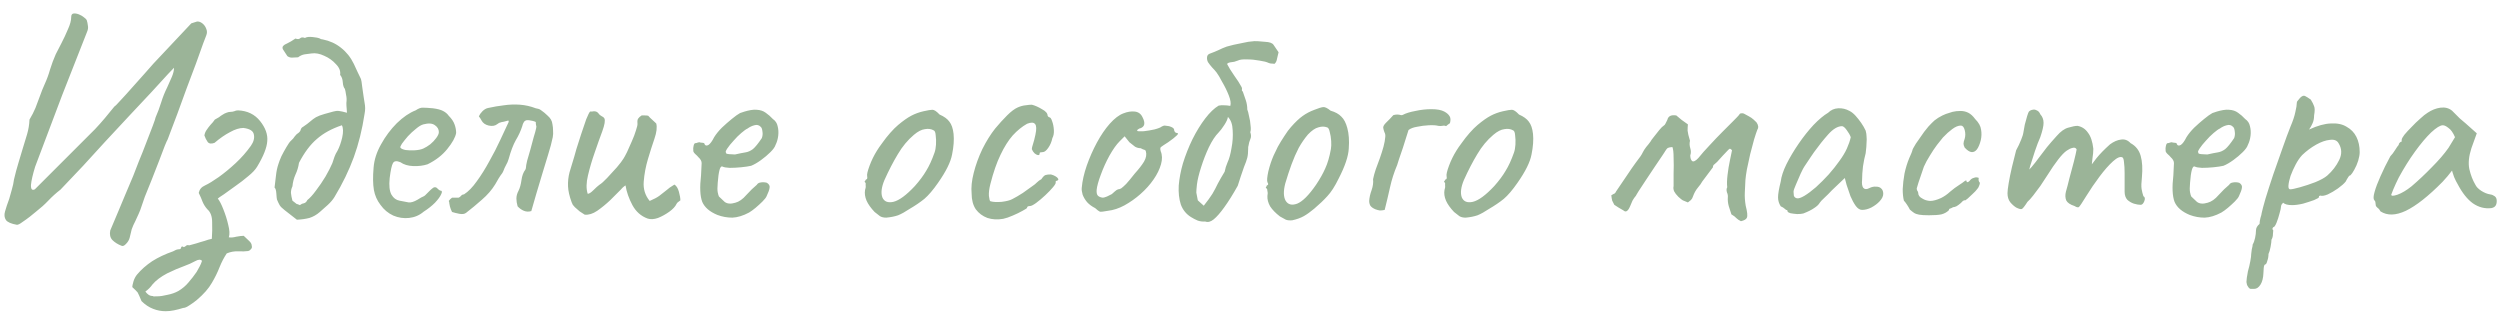<?xml version="1.0" encoding="UTF-8"?> <svg xmlns="http://www.w3.org/2000/svg" width="151" height="19" viewBox="0 0 151 19" fill="none"><path d="M7.325 14.838C7.109 14.754 6.929 14.639 6.785 14.495C6.653 14.351 6.611 14.159 6.659 13.919C6.659 13.919 6.707 13.806 6.803 13.578C6.899 13.361 7.013 13.091 7.145 12.768C7.289 12.431 7.427 12.101 7.559 11.777C7.691 11.454 7.805 11.184 7.901 10.967C7.997 10.739 8.045 10.626 8.045 10.626C8.129 10.409 8.243 10.116 8.387 9.744C8.543 9.372 8.693 8.994 8.837 8.61C8.993 8.214 9.125 7.872 9.233 7.584C9.341 7.296 9.395 7.134 9.395 7.098C9.527 6.798 9.641 6.492 9.737 6.18C9.833 5.868 9.953 5.568 10.097 5.28C10.205 5.04 10.301 4.824 10.385 4.632C10.469 4.428 10.511 4.248 10.511 4.092C10.511 4.092 10.385 4.224 10.133 4.488C9.893 4.752 9.569 5.106 9.161 5.55C8.753 5.982 8.303 6.462 7.811 6.99C7.331 7.506 6.845 8.028 6.353 8.556C5.873 9.084 5.429 9.57 5.021 10.014C4.613 10.445 4.283 10.793 4.031 11.057C3.779 11.322 3.653 11.454 3.653 11.454C3.389 11.658 3.143 11.88 2.915 12.12C2.699 12.348 2.459 12.563 2.195 12.768C2.087 12.851 1.955 12.96 1.799 13.091C1.643 13.211 1.493 13.319 1.349 13.415C1.205 13.524 1.097 13.578 1.025 13.578C0.677 13.518 0.455 13.421 0.359 13.29C0.263 13.146 0.245 12.972 0.305 12.768C0.365 12.552 0.449 12.3 0.557 12.011C0.617 11.819 0.671 11.627 0.719 11.435C0.779 11.232 0.821 11.034 0.845 10.841C0.929 10.482 1.019 10.146 1.115 9.834C1.211 9.522 1.301 9.222 1.385 8.934C1.469 8.658 1.553 8.382 1.637 8.106C1.721 7.818 1.769 7.524 1.781 7.224C1.925 6.984 2.045 6.75 2.141 6.522C2.237 6.282 2.327 6.042 2.411 5.802C2.495 5.562 2.591 5.322 2.699 5.082C2.831 4.794 2.939 4.5 3.023 4.2C3.119 3.888 3.233 3.582 3.365 3.282C3.449 3.114 3.563 2.892 3.707 2.616C3.851 2.34 3.983 2.058 4.103 1.77C4.235 1.482 4.301 1.236 4.301 1.032C4.301 0.9 4.349 0.828 4.445 0.816C4.541 0.804 4.649 0.822 4.769 0.87C4.889 0.918 4.991 0.978 5.075 1.05C5.171 1.122 5.225 1.176 5.237 1.212C5.273 1.32 5.297 1.434 5.309 1.554C5.333 1.674 5.315 1.8 5.255 1.932L3.761 5.73L2.123 10.068C1.979 10.536 1.895 10.902 1.871 11.165C1.859 11.43 1.937 11.52 2.105 11.435L5.741 7.8C5.945 7.584 6.143 7.362 6.335 7.134C6.539 6.894 6.731 6.66 6.911 6.432C6.959 6.408 7.079 6.288 7.271 6.072C7.475 5.856 7.709 5.598 7.973 5.298C8.237 4.998 8.489 4.716 8.729 4.452C8.969 4.176 9.149 3.972 9.269 3.84L11.555 1.41L11.897 1.302C12.005 1.29 12.113 1.326 12.221 1.41C12.329 1.494 12.407 1.602 12.455 1.734C12.515 1.866 12.515 2.004 12.455 2.148C12.455 2.148 12.395 2.304 12.275 2.616C12.167 2.928 12.023 3.33 11.843 3.822C11.663 4.302 11.471 4.812 11.267 5.352C11.075 5.892 10.889 6.402 10.709 6.882C10.529 7.362 10.379 7.758 10.259 8.07C10.151 8.37 10.091 8.52 10.079 8.52C10.091 8.484 10.049 8.58 9.953 8.808C9.869 9.036 9.755 9.336 9.611 9.708C9.467 10.079 9.317 10.463 9.161 10.86C9.005 11.243 8.867 11.585 8.747 11.886C8.639 12.185 8.573 12.377 8.549 12.461C8.501 12.617 8.441 12.774 8.369 12.93C8.309 13.073 8.243 13.217 8.171 13.361C8.087 13.518 8.015 13.68 7.955 13.848C7.907 14.027 7.865 14.201 7.829 14.37C7.793 14.502 7.721 14.621 7.613 14.729C7.505 14.85 7.409 14.886 7.325 14.838ZM10.005 18.797C9.741 18.797 9.489 18.75 9.249 18.654C8.997 18.558 8.763 18.401 8.547 18.186C8.439 17.922 8.361 17.747 8.313 17.663C8.253 17.591 8.145 17.483 7.989 17.34C7.989 17.279 8.013 17.166 8.061 16.997C8.109 16.841 8.181 16.703 8.277 16.584C8.529 16.284 8.835 16.014 9.195 15.774C9.555 15.546 9.975 15.348 10.455 15.18C10.515 15.155 10.575 15.126 10.635 15.089C10.707 15.066 10.773 15.053 10.833 15.053C10.893 15.053 10.929 15.018 10.941 14.945C10.965 14.873 11.019 14.867 11.103 14.928C11.163 14.903 11.211 14.873 11.247 14.838C11.283 14.802 11.343 14.796 11.427 14.819C11.427 14.819 11.493 14.802 11.625 14.765C11.769 14.729 11.931 14.681 12.111 14.621C12.291 14.573 12.447 14.525 12.579 14.477C12.723 14.441 12.795 14.424 12.795 14.424C12.819 14.1 12.825 13.764 12.813 13.415C12.813 13.068 12.717 12.809 12.525 12.642C12.405 12.509 12.309 12.36 12.237 12.191C12.177 12.024 12.099 11.844 12.003 11.652C12.027 11.543 12.069 11.454 12.129 11.382C12.189 11.309 12.273 11.249 12.381 11.201C12.609 11.094 12.885 10.925 13.209 10.697C13.545 10.457 13.887 10.175 14.235 9.852C14.583 9.528 14.889 9.18 15.153 8.808C15.321 8.568 15.381 8.34 15.333 8.124C15.297 7.908 15.087 7.776 14.703 7.728C14.463 7.728 14.193 7.812 13.893 7.98C13.593 8.136 13.281 8.352 12.957 8.628C12.765 8.7 12.627 8.682 12.543 8.574C12.459 8.454 12.393 8.322 12.345 8.178C12.369 8.046 12.417 7.932 12.489 7.836C12.561 7.728 12.639 7.626 12.723 7.53C12.819 7.434 12.903 7.332 12.975 7.224C13.071 7.176 13.155 7.128 13.227 7.08C13.299 7.02 13.377 6.966 13.461 6.918C13.533 6.87 13.605 6.834 13.677 6.81C13.761 6.774 13.845 6.756 13.929 6.756C14.001 6.756 14.073 6.744 14.145 6.72C14.217 6.684 14.295 6.666 14.379 6.666C14.943 6.69 15.387 6.906 15.711 7.314C16.035 7.722 16.179 8.124 16.143 8.52C16.119 8.916 15.915 9.432 15.531 10.068C15.423 10.248 15.243 10.44 14.991 10.643C14.751 10.848 14.493 11.046 14.217 11.238C13.953 11.43 13.719 11.598 13.515 11.742C13.311 11.873 13.191 11.957 13.155 11.993C13.263 12.126 13.377 12.348 13.497 12.659C13.617 12.96 13.713 13.265 13.785 13.578C13.869 13.902 13.881 14.153 13.821 14.334C13.941 14.357 14.091 14.345 14.271 14.297C14.463 14.261 14.613 14.243 14.721 14.243C14.829 14.351 14.937 14.454 15.045 14.55C15.153 14.646 15.207 14.748 15.207 14.855C15.231 14.928 15.213 14.993 15.153 15.053C15.105 15.114 15.051 15.149 14.991 15.162C14.835 15.185 14.637 15.191 14.397 15.18C14.157 15.168 13.923 15.21 13.695 15.306C13.527 15.557 13.383 15.834 13.263 16.134C13.143 16.445 12.987 16.764 12.795 17.087C12.603 17.424 12.303 17.765 11.895 18.113C11.751 18.233 11.601 18.341 11.445 18.438C11.289 18.546 11.163 18.599 11.067 18.599C10.875 18.66 10.689 18.707 10.509 18.744C10.341 18.779 10.173 18.797 10.005 18.797ZM9.231 17.88C9.231 17.904 9.321 17.91 9.501 17.898C9.669 17.898 9.873 17.867 10.113 17.808C10.365 17.759 10.587 17.681 10.779 17.573C11.019 17.43 11.223 17.256 11.391 17.052C11.559 16.86 11.721 16.649 11.877 16.422C11.937 16.326 11.997 16.218 12.057 16.098C12.117 15.989 12.165 15.876 12.201 15.755C12.117 15.659 11.979 15.665 11.787 15.774C11.595 15.882 11.367 15.983 11.103 16.079C10.827 16.175 10.491 16.32 10.095 16.512C9.711 16.715 9.417 16.938 9.213 17.177C9.153 17.262 9.087 17.34 9.015 17.412C8.943 17.483 8.865 17.549 8.781 17.61C8.841 17.694 8.907 17.759 8.979 17.808C9.051 17.855 9.135 17.88 9.231 17.88ZM16.727 12.047C16.715 11.988 16.703 11.867 16.691 11.688C16.679 11.495 16.643 11.376 16.583 11.328C16.619 11.052 16.649 10.8 16.673 10.572C16.697 10.344 16.745 10.121 16.817 9.906C16.853 9.786 16.913 9.63 16.997 9.438C17.093 9.246 17.195 9.06 17.303 8.88C17.411 8.688 17.507 8.556 17.591 8.484C17.675 8.412 17.747 8.328 17.807 8.232C17.879 8.136 17.957 8.064 18.041 8.016C18.113 7.956 18.155 7.89 18.167 7.818C18.191 7.746 18.239 7.692 18.311 7.656C18.491 7.536 18.635 7.428 18.743 7.332C18.851 7.236 18.965 7.152 19.085 7.08C19.217 7.008 19.391 6.942 19.607 6.882C19.847 6.81 20.021 6.762 20.129 6.738C20.249 6.702 20.363 6.69 20.471 6.702C20.579 6.714 20.741 6.75 20.957 6.81C20.957 6.738 20.951 6.654 20.939 6.558C20.927 6.45 20.921 6.336 20.921 6.216C20.945 6.048 20.939 5.886 20.903 5.73C20.879 5.562 20.855 5.442 20.831 5.37C20.759 5.286 20.717 5.154 20.705 4.974C20.693 4.782 20.639 4.632 20.543 4.524C20.579 4.296 20.495 4.08 20.291 3.876C20.099 3.66 19.865 3.492 19.589 3.372C19.313 3.24 19.055 3.192 18.815 3.228C18.683 3.24 18.545 3.258 18.401 3.282C18.257 3.306 18.125 3.366 18.005 3.462C17.849 3.474 17.723 3.48 17.627 3.48C17.531 3.48 17.441 3.45 17.357 3.39C17.225 3.198 17.135 3.06 17.087 2.976C17.051 2.892 17.057 2.826 17.105 2.778C17.153 2.718 17.237 2.664 17.357 2.616C17.489 2.556 17.651 2.46 17.843 2.328C17.975 2.376 18.071 2.37 18.131 2.31C18.191 2.25 18.287 2.244 18.419 2.292C18.515 2.232 18.671 2.214 18.887 2.238C19.103 2.262 19.235 2.286 19.283 2.31C19.319 2.334 19.355 2.352 19.391 2.364C19.427 2.364 19.463 2.37 19.499 2.382C19.919 2.466 20.285 2.634 20.597 2.886C20.921 3.138 21.179 3.462 21.371 3.858C21.443 4.014 21.515 4.17 21.587 4.326C21.659 4.482 21.731 4.632 21.803 4.776C21.827 4.848 21.851 4.998 21.875 5.226C21.911 5.442 21.941 5.652 21.965 5.856C22.001 6.048 22.019 6.162 22.019 6.198C22.043 6.318 22.055 6.432 22.055 6.54C22.055 6.648 22.043 6.762 22.019 6.882C21.875 7.83 21.659 8.7 21.371 9.492C21.083 10.284 20.693 11.088 20.201 11.903C20.105 12.059 19.973 12.216 19.805 12.371C19.637 12.527 19.475 12.671 19.319 12.803C19.127 12.972 18.917 13.091 18.689 13.164C18.461 13.223 18.209 13.259 17.933 13.271C17.597 13.008 17.351 12.816 17.195 12.695C17.039 12.575 16.937 12.473 16.889 12.389C16.841 12.306 16.787 12.191 16.727 12.047ZM18.113 12.389C18.185 12.329 18.263 12.293 18.347 12.281C18.443 12.258 18.515 12.191 18.563 12.084C18.719 11.963 18.893 11.771 19.085 11.508C19.289 11.243 19.481 10.961 19.661 10.662C19.841 10.35 19.979 10.079 20.075 9.852C20.123 9.72 20.165 9.594 20.201 9.474C20.249 9.342 20.309 9.222 20.381 9.114C20.501 8.886 20.597 8.616 20.669 8.304C20.741 7.98 20.735 7.734 20.651 7.566C20.039 7.77 19.535 8.046 19.139 8.394C18.743 8.73 18.383 9.21 18.059 9.834C18.023 10.085 17.951 10.325 17.843 10.553C17.747 10.77 17.687 11.004 17.663 11.255C17.603 11.376 17.573 11.508 17.573 11.652C17.585 11.784 17.615 11.94 17.663 12.12C17.819 12.239 17.903 12.306 17.915 12.318C17.939 12.318 18.005 12.341 18.113 12.389ZM25.589 12.786C25.337 13.002 25.043 13.127 24.707 13.164C24.383 13.2 24.065 13.152 23.753 13.02C23.441 12.876 23.183 12.659 22.979 12.371C22.775 12.107 22.643 11.807 22.583 11.472C22.523 11.123 22.517 10.674 22.565 10.121C22.601 9.654 22.751 9.186 23.015 8.718C23.279 8.238 23.597 7.812 23.969 7.44C24.353 7.068 24.731 6.81 25.103 6.666C25.283 6.546 25.433 6.492 25.553 6.504C25.685 6.504 25.883 6.516 26.147 6.54C26.423 6.576 26.627 6.63 26.759 6.702C26.903 6.774 27.017 6.87 27.101 6.99C27.281 7.17 27.401 7.35 27.461 7.53C27.521 7.698 27.551 7.866 27.551 8.034C27.503 8.298 27.323 8.622 27.011 9.006C26.711 9.378 26.315 9.684 25.823 9.924C25.559 10.008 25.271 10.043 24.959 10.031C24.647 10.02 24.389 9.942 24.185 9.798C23.957 9.702 23.807 9.72 23.735 9.852C23.663 9.972 23.597 10.271 23.537 10.752C23.489 11.207 23.525 11.543 23.645 11.759C23.765 11.963 23.927 12.084 24.131 12.12C24.371 12.168 24.557 12.204 24.689 12.227C24.833 12.239 25.007 12.185 25.211 12.066C25.403 11.945 25.523 11.88 25.571 11.867C25.619 11.844 25.655 11.819 25.679 11.796C25.715 11.759 25.793 11.681 25.913 11.562C25.997 11.477 26.063 11.418 26.111 11.382C26.159 11.334 26.213 11.309 26.273 11.309C26.333 11.309 26.387 11.339 26.435 11.399C26.483 11.447 26.531 11.483 26.579 11.508C26.699 11.508 26.723 11.579 26.651 11.723C26.591 11.867 26.465 12.041 26.273 12.245C26.081 12.438 25.853 12.617 25.589 12.786ZM25.571 8.97C25.703 8.91 25.841 8.826 25.985 8.718C26.129 8.598 26.249 8.472 26.345 8.34C26.453 8.196 26.507 8.076 26.507 7.98C26.507 7.812 26.429 7.674 26.273 7.566C26.117 7.446 25.883 7.428 25.571 7.512C25.439 7.548 25.289 7.638 25.121 7.782C24.953 7.914 24.791 8.064 24.635 8.232C24.491 8.4 24.371 8.55 24.275 8.682C24.191 8.814 24.161 8.892 24.185 8.916C24.221 8.976 24.323 9.024 24.491 9.06C24.659 9.084 24.845 9.09 25.049 9.078C25.265 9.066 25.439 9.03 25.571 8.97ZM28.149 12.857C28.053 12.93 27.915 12.947 27.735 12.912C27.555 12.876 27.411 12.839 27.303 12.803C27.279 12.755 27.255 12.701 27.231 12.642C27.207 12.582 27.189 12.527 27.177 12.479C27.165 12.419 27.153 12.36 27.141 12.3C27.141 12.239 27.129 12.185 27.105 12.137C27.141 12.101 27.171 12.066 27.195 12.03C27.231 11.993 27.267 11.963 27.303 11.94C27.363 11.94 27.429 11.94 27.501 11.94C27.573 11.94 27.639 11.94 27.699 11.94C27.759 11.915 27.807 11.88 27.843 11.832C27.891 11.771 27.951 11.742 28.023 11.742C28.287 11.573 28.545 11.309 28.797 10.95C29.061 10.589 29.313 10.188 29.553 9.744C29.805 9.3 30.027 8.868 30.219 8.448C30.423 8.016 30.591 7.656 30.723 7.368C30.723 7.344 30.723 7.326 30.723 7.314C30.723 7.302 30.717 7.29 30.705 7.278C30.621 7.302 30.531 7.326 30.435 7.35C30.339 7.362 30.243 7.386 30.147 7.422C30.135 7.434 30.117 7.446 30.093 7.458C30.069 7.47 30.051 7.482 30.039 7.494C29.907 7.602 29.733 7.632 29.517 7.584C29.313 7.536 29.169 7.434 29.085 7.278C29.061 7.23 29.037 7.188 29.013 7.152C28.989 7.116 28.959 7.074 28.923 7.026C28.971 6.918 29.043 6.816 29.139 6.72C29.247 6.612 29.361 6.546 29.481 6.522C29.805 6.45 30.123 6.396 30.435 6.36C30.759 6.312 31.083 6.3 31.407 6.324C31.731 6.348 32.049 6.42 32.361 6.54C32.421 6.552 32.475 6.564 32.523 6.576C32.571 6.588 32.619 6.612 32.667 6.648C32.739 6.696 32.811 6.75 32.883 6.81C32.955 6.87 33.021 6.93 33.081 6.99C33.165 7.062 33.231 7.14 33.279 7.224C33.327 7.308 33.357 7.404 33.369 7.512C33.393 7.632 33.405 7.758 33.405 7.89C33.417 8.022 33.411 8.154 33.387 8.286C33.327 8.586 33.231 8.946 33.099 9.366C32.979 9.774 32.871 10.127 32.775 10.428C32.631 10.896 32.505 11.316 32.397 11.688C32.289 12.047 32.187 12.402 32.091 12.749C31.935 12.797 31.785 12.791 31.641 12.732C31.497 12.671 31.371 12.582 31.263 12.461C31.215 12.293 31.191 12.137 31.191 11.993C31.191 11.838 31.233 11.681 31.317 11.525C31.401 11.357 31.461 11.142 31.497 10.877C31.533 10.614 31.611 10.403 31.731 10.248C31.755 10.2 31.767 10.158 31.767 10.121C31.767 10.05 31.791 9.912 31.839 9.708C31.899 9.504 31.965 9.276 32.037 9.024C32.109 8.76 32.175 8.514 32.235 8.286C32.307 8.058 32.355 7.884 32.379 7.764C32.403 7.692 32.403 7.626 32.379 7.566C32.367 7.506 32.361 7.44 32.361 7.368C32.265 7.32 32.127 7.284 31.947 7.26C31.779 7.236 31.665 7.296 31.605 7.44C31.593 7.464 31.581 7.494 31.569 7.53C31.569 7.554 31.563 7.578 31.551 7.602C31.455 7.902 31.323 8.19 31.155 8.466C30.999 8.742 30.855 9.12 30.723 9.6C30.687 9.732 30.633 9.858 30.561 9.978C30.501 10.085 30.447 10.206 30.399 10.338C30.399 10.35 30.393 10.361 30.381 10.373C30.381 10.386 30.375 10.398 30.363 10.409C30.363 10.421 30.357 10.434 30.345 10.445C30.261 10.553 30.183 10.668 30.111 10.787C30.051 10.896 29.985 11.009 29.913 11.13C29.709 11.466 29.439 11.777 29.103 12.066C28.779 12.354 28.461 12.617 28.149 12.857ZM39.115 13.2C38.719 13.056 38.413 12.786 38.197 12.389C37.981 11.982 37.843 11.585 37.783 11.201C37.771 11.201 37.735 11.226 37.675 11.274C37.627 11.309 37.567 11.37 37.495 11.454C37.327 11.621 37.117 11.832 36.865 12.084C36.613 12.323 36.349 12.54 36.073 12.732C35.809 12.912 35.557 12.989 35.317 12.966C35.221 12.905 35.119 12.839 35.011 12.768C34.915 12.684 34.819 12.6 34.723 12.515C34.675 12.467 34.633 12.419 34.597 12.371C34.573 12.323 34.549 12.27 34.525 12.21C34.393 11.85 34.321 11.531 34.309 11.255C34.297 10.967 34.327 10.685 34.399 10.409C34.483 10.121 34.579 9.804 34.687 9.456C34.699 9.42 34.741 9.27 34.813 9.006C34.897 8.742 34.993 8.442 35.101 8.106C35.209 7.77 35.311 7.47 35.407 7.206C35.515 6.942 35.593 6.786 35.641 6.738C35.677 6.738 35.713 6.738 35.749 6.738C35.797 6.726 35.839 6.72 35.875 6.72C35.995 6.72 36.085 6.762 36.145 6.846C36.193 6.918 36.253 6.972 36.325 7.008C36.409 7.044 36.469 7.092 36.505 7.152C36.565 7.272 36.523 7.53 36.379 7.926C36.235 8.31 36.079 8.748 35.911 9.24C35.755 9.684 35.623 10.133 35.515 10.589C35.407 11.034 35.401 11.405 35.497 11.706C35.581 11.706 35.695 11.633 35.839 11.489C35.995 11.334 36.115 11.226 36.199 11.165C36.319 11.094 36.475 10.956 36.667 10.752C36.871 10.536 37.069 10.319 37.261 10.104C37.453 9.876 37.585 9.702 37.657 9.582C37.705 9.51 37.777 9.378 37.873 9.186C37.969 8.982 38.065 8.766 38.161 8.538C38.269 8.298 38.353 8.076 38.413 7.872C38.485 7.668 38.515 7.524 38.503 7.44C38.491 7.32 38.503 7.23 38.539 7.17C38.587 7.098 38.659 7.032 38.755 6.972C38.815 6.972 38.881 6.972 38.953 6.972C39.025 6.972 39.091 6.978 39.151 6.99C39.223 7.074 39.301 7.152 39.385 7.224C39.469 7.296 39.553 7.374 39.637 7.458C39.697 7.686 39.661 7.992 39.529 8.376C39.397 8.76 39.265 9.174 39.133 9.618C39.001 10.062 38.917 10.511 38.881 10.967C38.845 11.412 38.965 11.802 39.241 12.137C39.493 12.03 39.685 11.928 39.817 11.832C39.961 11.723 40.099 11.616 40.231 11.508C40.363 11.387 40.531 11.268 40.735 11.148C40.855 11.22 40.945 11.364 41.005 11.579C41.065 11.796 41.095 11.97 41.095 12.101C41.047 12.137 40.999 12.174 40.951 12.21C40.915 12.233 40.885 12.27 40.861 12.318C40.789 12.473 40.645 12.63 40.429 12.786C40.213 12.941 39.985 13.068 39.745 13.164C39.505 13.248 39.295 13.259 39.115 13.2ZM43.333 12.983C42.865 12.791 42.559 12.527 42.415 12.191C42.283 11.844 42.259 11.309 42.343 10.589C42.367 10.217 42.379 9.972 42.379 9.852C42.379 9.732 42.313 9.612 42.181 9.492C42.145 9.444 42.079 9.378 41.983 9.294C41.899 9.21 41.863 9.138 41.875 9.078C41.863 8.994 41.869 8.904 41.893 8.808C41.917 8.7 41.953 8.646 42.001 8.646C42.049 8.646 42.097 8.634 42.145 8.61C42.205 8.586 42.259 8.586 42.307 8.61C42.355 8.61 42.409 8.616 42.469 8.628C42.529 8.64 42.559 8.67 42.559 8.718C42.607 8.802 42.685 8.814 42.793 8.754C42.901 8.682 43.015 8.526 43.135 8.286C43.255 8.094 43.411 7.902 43.603 7.71C43.807 7.518 44.005 7.344 44.197 7.188C44.401 7.02 44.569 6.9 44.701 6.828C44.761 6.804 44.851 6.774 44.971 6.738C45.091 6.702 45.217 6.672 45.349 6.648C45.493 6.624 45.613 6.618 45.709 6.63C45.925 6.642 46.105 6.702 46.249 6.81C46.405 6.918 46.549 7.044 46.681 7.188C46.837 7.296 46.933 7.44 46.969 7.62C47.017 7.8 47.029 7.992 47.005 8.196C46.981 8.4 46.927 8.586 46.843 8.754C46.807 8.874 46.705 9.018 46.537 9.186C46.369 9.354 46.177 9.516 45.961 9.672C45.745 9.828 45.547 9.942 45.367 10.014C45.211 10.05 45.007 10.079 44.755 10.104C44.515 10.127 44.287 10.139 44.071 10.139C43.867 10.127 43.729 10.104 43.657 10.068C43.573 10.02 43.507 10.085 43.459 10.265C43.411 10.445 43.375 10.704 43.351 11.04C43.327 11.303 43.327 11.495 43.351 11.616C43.375 11.736 43.399 11.819 43.423 11.867C43.507 11.951 43.621 12.059 43.765 12.191C43.921 12.312 44.137 12.329 44.413 12.245C44.641 12.185 44.863 12.03 45.079 11.777C45.307 11.525 45.517 11.322 45.709 11.165C45.757 11.082 45.835 11.034 45.943 11.021C46.063 10.998 46.189 11.004 46.321 11.04C46.453 11.123 46.507 11.226 46.483 11.345C46.471 11.454 46.411 11.621 46.303 11.85C46.267 11.934 46.183 12.041 46.051 12.174C45.931 12.293 45.793 12.419 45.637 12.552C45.493 12.671 45.361 12.768 45.241 12.839C44.881 13.031 44.545 13.133 44.233 13.146C43.921 13.146 43.621 13.091 43.333 12.983ZM44.395 9.33C44.659 9.27 44.869 9.228 45.025 9.204C45.181 9.18 45.331 9.114 45.475 9.006C45.619 8.886 45.799 8.664 46.015 8.34C46.063 8.208 46.075 8.076 46.051 7.944C46.039 7.812 46.009 7.722 45.961 7.674C45.853 7.554 45.721 7.518 45.565 7.566C45.421 7.602 45.283 7.668 45.151 7.764C45.067 7.8 44.941 7.89 44.773 8.034C44.617 8.166 44.461 8.322 44.305 8.502C44.149 8.67 44.023 8.826 43.927 8.97C43.831 9.114 43.807 9.198 43.855 9.222C43.831 9.27 43.897 9.3 44.053 9.312C44.221 9.324 44.335 9.33 44.395 9.33ZM53.528 13.146C53.372 13.146 53.246 13.116 53.15 13.056C53.066 12.995 52.958 12.912 52.826 12.803C52.598 12.563 52.436 12.335 52.34 12.12C52.244 11.892 52.214 11.675 52.25 11.472C52.286 11.376 52.298 11.286 52.286 11.201C52.286 11.105 52.286 11.057 52.286 11.057C52.226 10.998 52.208 10.961 52.232 10.95C52.256 10.925 52.28 10.889 52.304 10.841C52.376 10.841 52.4 10.775 52.376 10.643C52.352 10.547 52.4 10.338 52.52 10.014C52.64 9.69 52.79 9.384 52.97 9.096C53.042 8.976 53.15 8.82 53.294 8.628C53.438 8.424 53.594 8.226 53.762 8.034C53.942 7.83 54.104 7.668 54.248 7.548C54.548 7.296 54.812 7.11 55.04 6.99C55.268 6.87 55.514 6.78 55.778 6.72C56.042 6.66 56.222 6.63 56.318 6.63C56.426 6.63 56.57 6.726 56.75 6.918C57.026 7.038 57.224 7.182 57.344 7.35C57.476 7.518 57.56 7.764 57.596 8.088C57.632 8.448 57.602 8.862 57.506 9.33C57.422 9.786 57.14 10.355 56.66 11.04C56.36 11.472 56.084 11.796 55.832 12.011C55.58 12.216 55.28 12.419 54.932 12.623C54.68 12.791 54.452 12.918 54.248 13.002C54.044 13.073 53.804 13.121 53.528 13.146ZM55.256 11.238C55.544 10.914 55.772 10.607 55.94 10.319C56.12 10.031 56.288 9.666 56.444 9.222C56.492 9.09 56.522 8.928 56.534 8.736C56.546 8.532 56.54 8.346 56.516 8.178C56.504 7.998 56.462 7.896 56.39 7.872C56.246 7.788 56.072 7.764 55.868 7.8C55.664 7.824 55.442 7.938 55.202 8.142C54.83 8.454 54.506 8.844 54.23 9.312C53.954 9.768 53.684 10.29 53.42 10.877C53.24 11.309 53.198 11.658 53.294 11.921C53.402 12.174 53.624 12.264 53.96 12.191C54.308 12.107 54.74 11.79 55.256 11.238ZM60.594 13.217C60.246 13.277 59.928 13.259 59.64 13.164C59.352 13.056 59.118 12.882 58.938 12.642C58.77 12.389 58.686 12.072 58.686 11.688C58.65 11.328 58.692 10.914 58.812 10.445C58.932 9.966 59.106 9.486 59.334 9.006C59.574 8.526 59.832 8.112 60.108 7.764C60.348 7.476 60.588 7.212 60.828 6.972C61.068 6.732 61.284 6.57 61.476 6.486C61.644 6.414 61.8 6.372 61.944 6.36C62.1 6.336 62.226 6.324 62.322 6.324C62.514 6.372 62.718 6.462 62.934 6.594C63.162 6.714 63.276 6.846 63.276 6.99C63.276 6.99 63.288 7.008 63.312 7.044C63.348 7.068 63.366 7.08 63.366 7.08C63.438 7.08 63.498 7.158 63.546 7.314C63.606 7.47 63.642 7.65 63.654 7.854C63.666 8.046 63.636 8.208 63.564 8.34C63.516 8.568 63.432 8.766 63.312 8.934C63.192 9.102 63.084 9.186 62.988 9.186C62.94 9.186 62.892 9.192 62.844 9.204C62.808 9.204 62.79 9.234 62.79 9.294C62.79 9.354 62.754 9.378 62.682 9.366C62.622 9.354 62.556 9.318 62.484 9.258C62.412 9.186 62.358 9.102 62.322 9.006C62.322 8.946 62.346 8.844 62.394 8.7C62.442 8.556 62.49 8.37 62.538 8.142C62.61 7.806 62.604 7.59 62.52 7.494C62.436 7.386 62.274 7.38 62.034 7.476C61.734 7.644 61.446 7.878 61.17 8.178C60.906 8.478 60.66 8.868 60.432 9.348C60.204 9.816 60 10.403 59.82 11.111C59.748 11.387 59.718 11.627 59.73 11.832C59.754 12.036 59.784 12.143 59.82 12.155C59.988 12.204 60.216 12.216 60.504 12.191C60.792 12.155 61.002 12.101 61.134 12.03C61.326 11.934 61.542 11.807 61.782 11.652C62.022 11.483 62.232 11.334 62.412 11.201C62.472 11.165 62.544 11.105 62.628 11.021C62.712 10.938 62.802 10.871 62.898 10.823C62.994 10.68 63.078 10.595 63.15 10.572C63.222 10.547 63.33 10.536 63.474 10.536C63.57 10.559 63.66 10.595 63.744 10.643C63.828 10.691 63.882 10.739 63.906 10.787C63.942 10.835 63.924 10.877 63.852 10.914C63.804 10.914 63.774 10.931 63.762 10.967C63.762 10.992 63.762 11.004 63.762 11.004C63.786 11.052 63.732 11.153 63.6 11.309C63.48 11.454 63.324 11.616 63.132 11.796C62.94 11.976 62.754 12.132 62.574 12.264C62.406 12.383 62.286 12.444 62.214 12.444C62.094 12.444 62.034 12.479 62.034 12.552C62.034 12.575 61.944 12.636 61.764 12.732C61.596 12.828 61.398 12.924 61.17 13.02C60.954 13.116 60.762 13.181 60.594 13.217ZM66.921 12.732C66.668 12.78 66.507 12.797 66.434 12.786C66.374 12.761 66.278 12.69 66.147 12.569C65.954 12.473 65.793 12.354 65.66 12.21C65.54 12.066 65.451 11.915 65.391 11.759C65.343 11.591 65.325 11.454 65.337 11.345C65.373 10.925 65.475 10.476 65.642 9.996C65.811 9.516 66.014 9.054 66.254 8.61C66.495 8.166 66.752 7.788 67.028 7.476C67.317 7.152 67.593 6.942 67.856 6.846C68.097 6.75 68.325 6.714 68.54 6.738C68.757 6.762 68.912 6.876 69.008 7.08C69.189 7.428 69.147 7.65 68.882 7.746C68.847 7.746 68.805 7.764 68.757 7.8C68.709 7.824 68.684 7.86 68.684 7.908C68.733 7.932 68.865 7.938 69.081 7.926C69.296 7.902 69.513 7.866 69.728 7.818C69.957 7.758 70.106 7.698 70.178 7.638C70.251 7.602 70.305 7.584 70.341 7.584C70.376 7.584 70.466 7.596 70.611 7.62C70.814 7.68 70.916 7.752 70.916 7.836C70.916 7.884 70.934 7.932 70.971 7.98C71.007 8.016 71.049 8.034 71.097 8.034C71.18 8.046 71.168 8.1 71.061 8.196C70.965 8.292 70.796 8.424 70.556 8.592C70.329 8.736 70.184 8.832 70.124 8.88C70.076 8.916 70.07 9 70.106 9.132C70.203 9.36 70.209 9.624 70.124 9.924C70.04 10.223 69.891 10.53 69.674 10.841C69.459 11.153 69.195 11.447 68.882 11.723C68.582 11.988 68.258 12.216 67.91 12.408C67.575 12.588 67.245 12.695 66.921 12.732ZM66.615 11.94C66.662 11.94 66.746 11.915 66.867 11.867C66.987 11.807 67.082 11.759 67.154 11.723C67.203 11.675 67.263 11.621 67.335 11.562C67.418 11.489 67.484 11.447 67.532 11.435C67.581 11.435 67.641 11.418 67.713 11.382C67.784 11.334 67.886 11.243 68.019 11.111C68.15 10.967 68.325 10.758 68.54 10.482C68.781 10.217 68.966 9.978 69.099 9.762C69.231 9.534 69.266 9.324 69.207 9.132C69.195 9.084 69.159 9.054 69.099 9.042C69.05 9.03 68.984 9 68.9 8.952C68.781 8.952 68.666 8.922 68.558 8.862C68.463 8.79 68.349 8.7 68.216 8.592L67.928 8.232L67.623 8.538C67.43 8.73 67.227 9.018 67.01 9.402C66.806 9.774 66.632 10.158 66.489 10.553C66.344 10.938 66.26 11.243 66.237 11.472C66.225 11.652 66.254 11.771 66.326 11.832C66.398 11.892 66.495 11.928 66.615 11.94ZM71.448 9.87C71.604 9.366 71.796 8.88 72.024 8.412C72.264 7.932 72.522 7.512 72.798 7.152C73.074 6.792 73.344 6.534 73.608 6.378C73.74 6.354 73.854 6.348 73.95 6.36C74.058 6.36 74.178 6.372 74.31 6.396C74.358 6.252 74.328 6.042 74.22 5.766C74.112 5.49 73.98 5.22 73.824 4.956C73.68 4.68 73.566 4.488 73.482 4.38C73.398 4.272 73.308 4.17 73.212 4.074C73.116 3.966 73.032 3.858 72.96 3.75C72.912 3.654 72.894 3.552 72.906 3.444C72.918 3.336 72.984 3.264 73.104 3.228C73.272 3.168 73.434 3.102 73.59 3.03C73.758 2.946 73.926 2.874 74.094 2.814C74.166 2.79 74.304 2.754 74.508 2.706C74.712 2.658 74.916 2.616 75.12 2.58C75.336 2.532 75.48 2.508 75.552 2.508C75.696 2.484 75.84 2.478 75.984 2.49C76.128 2.502 76.272 2.514 76.416 2.526C76.68 2.538 76.848 2.598 76.92 2.706C76.992 2.814 77.094 2.964 77.226 3.156C77.202 3.24 77.172 3.366 77.136 3.534C77.112 3.69 77.058 3.798 76.974 3.858C76.926 3.846 76.872 3.84 76.812 3.84C76.752 3.84 76.692 3.828 76.632 3.804C76.512 3.744 76.326 3.696 76.074 3.66C75.822 3.612 75.57 3.588 75.318 3.588C75.066 3.576 74.88 3.6 74.76 3.66C74.7 3.684 74.628 3.708 74.544 3.732C74.46 3.744 74.376 3.756 74.292 3.768C74.22 3.78 74.16 3.81 74.112 3.858C74.208 4.05 74.352 4.284 74.544 4.56C74.736 4.824 74.886 5.058 74.994 5.262C75.018 5.31 75.024 5.358 75.012 5.406C75 5.454 75.018 5.496 75.066 5.532C75.126 5.7 75.186 5.874 75.246 6.054C75.306 6.234 75.336 6.42 75.336 6.612C75.372 6.696 75.408 6.834 75.444 7.026C75.492 7.206 75.522 7.392 75.534 7.584C75.558 7.764 75.552 7.896 75.516 7.98C75.576 8.148 75.576 8.292 75.516 8.412C75.468 8.52 75.432 8.652 75.408 8.808C75.408 8.832 75.402 8.856 75.39 8.88C75.39 8.904 75.39 8.928 75.39 8.952C75.39 9.192 75.372 9.384 75.336 9.528C75.3 9.672 75.234 9.858 75.138 10.085C75.078 10.277 75.012 10.47 74.94 10.662C74.88 10.841 74.82 11.027 74.76 11.22C74.472 11.736 74.202 12.168 73.95 12.515C73.71 12.851 73.494 13.098 73.302 13.254C73.122 13.398 72.954 13.44 72.798 13.38C72.642 13.392 72.492 13.373 72.348 13.325C72.204 13.265 72.066 13.194 71.934 13.11C71.646 12.93 71.442 12.678 71.322 12.354C71.214 12.018 71.172 11.633 71.196 11.201C71.232 10.77 71.316 10.325 71.448 9.87ZM72.294 11.148C72.27 11.376 72.258 11.537 72.258 11.633C72.27 11.717 72.3 11.873 72.348 12.101C72.408 12.149 72.468 12.204 72.528 12.264C72.588 12.312 72.648 12.366 72.708 12.425C72.936 12.137 73.11 11.898 73.23 11.706C73.35 11.502 73.458 11.297 73.554 11.094C73.662 10.889 73.8 10.649 73.968 10.373C73.992 10.277 74.016 10.181 74.04 10.085C74.076 9.978 74.112 9.882 74.148 9.798C74.244 9.594 74.322 9.312 74.382 8.952C74.454 8.58 74.478 8.22 74.454 7.872C74.442 7.512 74.346 7.242 74.166 7.062C74.154 7.182 74.082 7.344 73.95 7.548C73.818 7.752 73.704 7.902 73.608 7.998C73.404 8.202 73.206 8.502 73.014 8.898C72.834 9.282 72.678 9.684 72.546 10.104C72.414 10.511 72.33 10.86 72.294 11.148ZM78.046 13.307C77.89 13.319 77.764 13.307 77.668 13.271C77.572 13.223 77.452 13.158 77.308 13.073C77.044 12.87 76.846 12.665 76.714 12.461C76.594 12.245 76.54 12.036 76.552 11.832C76.576 11.723 76.576 11.627 76.552 11.543C76.54 11.46 76.534 11.418 76.534 11.418C76.462 11.357 76.438 11.322 76.462 11.309C76.486 11.286 76.504 11.249 76.516 11.201C76.612 11.178 76.624 11.111 76.552 11.004C76.516 10.908 76.534 10.691 76.606 10.355C76.69 10.008 76.798 9.684 76.93 9.384C76.99 9.252 77.074 9.078 77.182 8.862C77.302 8.646 77.434 8.43 77.578 8.214C77.722 7.986 77.854 7.806 77.974 7.674C78.238 7.374 78.472 7.152 78.676 7.008C78.892 6.852 79.132 6.726 79.396 6.63C79.636 6.534 79.81 6.48 79.918 6.468C80.026 6.456 80.176 6.528 80.368 6.684C80.656 6.768 80.872 6.888 81.016 7.044C81.172 7.188 81.292 7.416 81.376 7.728C81.472 8.076 81.502 8.49 81.466 8.97C81.442 9.438 81.238 10.043 80.854 10.787C80.626 11.255 80.398 11.61 80.17 11.85C79.954 12.089 79.69 12.341 79.378 12.605C79.15 12.797 78.94 12.947 78.748 13.056C78.556 13.164 78.322 13.248 78.046 13.307ZM79.486 11.165C79.726 10.806 79.912 10.476 80.044 10.175C80.188 9.864 80.302 9.474 80.386 9.006C80.41 8.874 80.416 8.712 80.404 8.52C80.392 8.316 80.362 8.13 80.314 7.962C80.278 7.794 80.224 7.704 80.152 7.692C79.996 7.632 79.822 7.632 79.63 7.692C79.438 7.74 79.228 7.884 79 8.124C78.796 8.364 78.61 8.634 78.442 8.934C78.286 9.234 78.142 9.564 78.01 9.924C77.878 10.284 77.752 10.668 77.632 11.075C77.512 11.531 77.518 11.88 77.65 12.12C77.794 12.36 78.028 12.419 78.352 12.3C78.676 12.168 79.054 11.79 79.486 11.165ZM83.635 12.678C83.539 12.701 83.443 12.713 83.347 12.713C83.263 12.701 83.173 12.678 83.077 12.642C82.933 12.582 82.831 12.509 82.771 12.425C82.723 12.341 82.699 12.245 82.699 12.137C82.711 11.934 82.759 11.717 82.843 11.489C82.927 11.249 82.957 11.027 82.933 10.823C82.969 10.643 83.023 10.445 83.095 10.229C83.179 10.002 83.263 9.774 83.347 9.546C83.431 9.306 83.503 9.078 83.563 8.862C83.623 8.634 83.659 8.436 83.671 8.268C83.683 8.16 83.665 8.064 83.617 7.98C83.581 7.884 83.557 7.794 83.545 7.71C83.545 7.626 83.599 7.53 83.707 7.422C83.791 7.338 83.869 7.26 83.941 7.188C84.013 7.116 84.085 7.038 84.157 6.954C84.241 6.93 84.319 6.918 84.391 6.918C84.463 6.918 84.541 6.93 84.625 6.954C84.649 6.954 84.667 6.954 84.679 6.954C84.703 6.942 84.721 6.936 84.733 6.936C84.913 6.84 85.165 6.762 85.489 6.702C85.813 6.63 86.137 6.594 86.461 6.594C86.797 6.594 87.055 6.642 87.235 6.738C87.391 6.822 87.499 6.918 87.559 7.026C87.619 7.122 87.625 7.26 87.577 7.44C87.541 7.464 87.499 7.494 87.451 7.53C87.415 7.566 87.379 7.596 87.343 7.62C87.271 7.584 87.193 7.578 87.109 7.602C87.037 7.614 86.959 7.614 86.875 7.602C86.743 7.566 86.551 7.554 86.299 7.566C86.059 7.578 85.825 7.608 85.597 7.656C85.369 7.692 85.195 7.758 85.075 7.854C85.063 7.902 85.021 8.034 84.949 8.25C84.889 8.454 84.817 8.682 84.733 8.934C84.649 9.186 84.571 9.414 84.499 9.618C84.439 9.822 84.403 9.936 84.391 9.96C84.199 10.415 84.055 10.866 83.959 11.309C83.863 11.742 83.755 12.197 83.635 12.678ZM88.526 13.146C88.37 13.146 88.244 13.116 88.148 13.056C88.064 12.995 87.956 12.912 87.824 12.803C87.596 12.563 87.434 12.335 87.338 12.12C87.242 11.892 87.212 11.675 87.248 11.472C87.284 11.376 87.296 11.286 87.284 11.201C87.284 11.105 87.284 11.057 87.284 11.057C87.224 10.998 87.206 10.961 87.23 10.95C87.254 10.925 87.278 10.889 87.302 10.841C87.374 10.841 87.398 10.775 87.374 10.643C87.35 10.547 87.398 10.338 87.518 10.014C87.638 9.69 87.788 9.384 87.968 9.096C88.04 8.976 88.148 8.82 88.292 8.628C88.436 8.424 88.592 8.226 88.76 8.034C88.94 7.83 89.102 7.668 89.246 7.548C89.546 7.296 89.81 7.11 90.038 6.99C90.266 6.87 90.512 6.78 90.776 6.72C91.04 6.66 91.22 6.63 91.316 6.63C91.424 6.63 91.568 6.726 91.748 6.918C92.024 7.038 92.222 7.182 92.342 7.35C92.474 7.518 92.558 7.764 92.594 8.088C92.63 8.448 92.6 8.862 92.504 9.33C92.42 9.786 92.138 10.355 91.658 11.04C91.358 11.472 91.082 11.796 90.83 12.011C90.578 12.216 90.278 12.419 89.93 12.623C89.678 12.791 89.45 12.918 89.246 13.002C89.042 13.073 88.802 13.121 88.526 13.146ZM90.254 11.238C90.542 10.914 90.77 10.607 90.938 10.319C91.118 10.031 91.286 9.666 91.442 9.222C91.49 9.09 91.52 8.928 91.532 8.736C91.544 8.532 91.538 8.346 91.514 8.178C91.502 7.998 91.46 7.896 91.388 7.872C91.244 7.788 91.07 7.764 90.866 7.8C90.662 7.824 90.44 7.938 90.2 8.142C89.828 8.454 89.504 8.844 89.228 9.312C88.952 9.768 88.682 10.29 88.418 10.877C88.238 11.309 88.196 11.658 88.292 11.921C88.4 12.174 88.622 12.264 88.958 12.191C89.306 12.107 89.738 11.79 90.254 11.238ZM105.153 13.361C105.033 13.302 104.943 13.242 104.883 13.181C104.823 13.11 104.721 13.031 104.577 12.947C104.529 12.78 104.475 12.611 104.415 12.444C104.367 12.264 104.349 12.089 104.361 11.921C104.373 11.825 104.355 11.723 104.307 11.616C104.271 11.495 104.277 11.393 104.325 11.309C104.301 11.117 104.307 10.871 104.343 10.572C104.379 10.259 104.427 9.966 104.487 9.69C104.547 9.402 104.589 9.198 104.613 9.078C104.577 9.03 104.541 9 104.505 8.988C104.481 8.976 104.445 8.994 104.397 9.042C104.277 9.162 104.163 9.282 104.055 9.402C103.947 9.522 103.833 9.648 103.713 9.78C103.665 9.828 103.611 9.876 103.551 9.924C103.491 9.96 103.461 10.02 103.461 10.104L102.813 10.967C102.765 11.063 102.675 11.19 102.543 11.345C102.423 11.489 102.327 11.664 102.255 11.867C102.231 11.951 102.189 12.024 102.129 12.084C102.069 12.132 102.009 12.18 101.949 12.227C101.793 12.168 101.691 12.126 101.643 12.101C101.595 12.078 101.505 12.005 101.373 11.886C101.253 11.765 101.169 11.658 101.121 11.562C101.073 11.454 101.061 11.345 101.085 11.238C101.085 11.057 101.085 10.806 101.085 10.482C101.097 10.146 101.097 9.828 101.085 9.528C101.085 9.216 101.061 9 101.013 8.88C100.881 8.892 100.791 8.91 100.743 8.934C100.695 8.958 100.635 9.03 100.563 9.15C100.575 9.138 100.521 9.222 100.401 9.402C100.293 9.57 100.143 9.792 99.951 10.068C99.772 10.332 99.591 10.601 99.412 10.877C99.231 11.142 99.082 11.37 98.962 11.562C98.853 11.742 98.805 11.825 98.817 11.813C98.734 11.909 98.662 12.011 98.602 12.12C98.553 12.227 98.505 12.341 98.457 12.461C98.397 12.605 98.332 12.701 98.26 12.749C98.188 12.786 98.121 12.774 98.061 12.713C97.966 12.653 97.864 12.594 97.755 12.534C97.659 12.473 97.576 12.419 97.504 12.371C97.456 12.287 97.413 12.204 97.377 12.12C97.353 12.024 97.335 11.915 97.323 11.796C97.419 11.736 97.486 11.7 97.522 11.688C97.558 11.664 97.588 11.621 97.612 11.562C97.876 11.165 98.103 10.829 98.296 10.553C98.487 10.265 98.65 10.031 98.781 9.852C98.913 9.672 99.016 9.534 99.088 9.438C99.159 9.33 99.201 9.258 99.213 9.222C99.273 9.102 99.346 8.988 99.43 8.88C99.525 8.772 99.615 8.658 99.7 8.538C99.712 8.502 99.772 8.418 99.879 8.286C99.987 8.142 100.101 7.998 100.221 7.854C100.341 7.71 100.425 7.626 100.473 7.602C100.533 7.566 100.575 7.518 100.599 7.458C100.635 7.386 100.671 7.314 100.707 7.242C100.731 7.134 100.785 7.056 100.869 7.008C100.953 6.96 101.079 6.948 101.247 6.972C101.343 7.056 101.451 7.146 101.571 7.242C101.691 7.326 101.817 7.416 101.949 7.512C101.937 7.632 101.931 7.758 101.931 7.89C101.943 8.022 101.991 8.226 102.075 8.502C102.039 8.646 102.045 8.796 102.093 8.952C102.141 9.108 102.141 9.252 102.093 9.384C102.093 9.54 102.129 9.654 102.201 9.726C102.285 9.786 102.411 9.726 102.579 9.546C102.771 9.306 102.999 9.048 103.263 8.772C103.527 8.484 103.785 8.214 104.037 7.962C104.301 7.698 104.523 7.476 104.703 7.296C104.895 7.104 105.009 6.984 105.045 6.936C105.069 6.876 105.111 6.846 105.171 6.846C105.243 6.834 105.309 6.846 105.369 6.882C105.573 6.99 105.711 7.068 105.783 7.116C105.855 7.164 105.957 7.254 106.089 7.386C106.209 7.554 106.227 7.704 106.143 7.836C106.095 7.956 106.029 8.154 105.945 8.43C105.873 8.694 105.795 8.988 105.711 9.312C105.639 9.636 105.573 9.942 105.513 10.229C105.465 10.505 105.435 10.722 105.423 10.877C105.411 11.117 105.399 11.37 105.387 11.633C105.375 11.886 105.393 12.149 105.441 12.425C105.537 12.797 105.561 13.037 105.513 13.146C105.477 13.242 105.357 13.313 105.153 13.361ZM108.924 12.893C108.828 12.918 108.702 12.93 108.546 12.93C108.39 12.918 108.252 12.899 108.132 12.876C108.024 12.839 107.97 12.803 107.97 12.768C107.97 12.707 107.94 12.678 107.88 12.678C107.88 12.678 107.85 12.653 107.79 12.605C107.742 12.557 107.664 12.509 107.556 12.461C107.448 12.293 107.394 12.114 107.394 11.921C107.394 11.717 107.448 11.399 107.556 10.967C107.592 10.668 107.706 10.319 107.898 9.924C108.102 9.516 108.348 9.102 108.636 8.682C108.924 8.262 109.224 7.884 109.536 7.548C109.86 7.212 110.154 6.966 110.418 6.81C110.586 6.642 110.79 6.552 111.03 6.54C111.27 6.528 111.498 6.582 111.714 6.702C111.834 6.762 111.954 6.858 112.074 6.99C112.194 7.122 112.308 7.266 112.416 7.422C112.524 7.578 112.614 7.734 112.686 7.89C112.722 8.022 112.74 8.142 112.74 8.25C112.752 8.346 112.752 8.466 112.74 8.61C112.74 8.754 112.722 8.97 112.686 9.258C112.626 9.474 112.572 9.738 112.524 10.05C112.488 10.361 112.47 10.632 112.47 10.86C112.446 11.088 112.47 11.249 112.542 11.345C112.626 11.441 112.746 11.447 112.902 11.364C113.046 11.291 113.184 11.261 113.316 11.274C113.448 11.274 113.55 11.309 113.622 11.382C113.706 11.454 113.748 11.562 113.748 11.706C113.748 11.85 113.676 11.999 113.532 12.155C113.4 12.3 113.232 12.425 113.028 12.534C112.836 12.63 112.65 12.678 112.47 12.678C112.338 12.678 112.212 12.6 112.092 12.444C111.972 12.275 111.864 12.078 111.768 11.85C111.684 11.61 111.606 11.382 111.534 11.165L111.426 10.752L110.652 11.489C110.496 11.658 110.34 11.813 110.184 11.957C110.04 12.089 109.95 12.185 109.914 12.245C109.854 12.354 109.74 12.461 109.572 12.569C109.416 12.678 109.2 12.786 108.924 12.893ZM108.978 11.832C109.182 11.711 109.416 11.537 109.68 11.309C109.944 11.069 110.202 10.812 110.454 10.536C110.706 10.248 110.916 9.984 111.084 9.744C111.288 9.468 111.444 9.21 111.552 8.97C111.66 8.73 111.738 8.502 111.786 8.286C111.738 8.154 111.66 8.016 111.552 7.872C111.444 7.716 111.348 7.632 111.264 7.62C111 7.62 110.718 7.788 110.418 8.124C110.13 8.448 109.848 8.802 109.572 9.186C109.524 9.246 109.458 9.342 109.374 9.474C109.29 9.606 109.206 9.732 109.122 9.852C109.05 9.96 109.002 10.031 108.978 10.068C108.942 10.116 108.87 10.254 108.762 10.482C108.666 10.697 108.57 10.919 108.474 11.148C108.378 11.364 108.33 11.508 108.33 11.579C108.33 11.652 108.336 11.729 108.348 11.813C108.372 11.898 108.432 11.951 108.528 11.976C108.624 11.999 108.774 11.951 108.978 11.832ZM116.508 13.002C116.244 13.002 116.046 12.989 115.914 12.966C115.782 12.941 115.68 12.905 115.608 12.857C115.536 12.809 115.452 12.743 115.356 12.659C115.308 12.563 115.248 12.461 115.176 12.354C115.104 12.245 115.044 12.168 114.996 12.12C114.948 11.94 114.924 11.706 114.924 11.418C114.936 11.13 114.972 10.818 115.032 10.482C115.104 10.146 115.2 9.834 115.32 9.546C115.368 9.45 115.41 9.354 115.446 9.258C115.482 9.162 115.5 9.114 115.5 9.114C115.5 9.054 115.572 8.91 115.716 8.682C115.872 8.454 116.04 8.214 116.22 7.962C116.412 7.71 116.568 7.53 116.688 7.422C116.772 7.326 116.898 7.224 117.066 7.116C117.246 7.008 117.402 6.93 117.534 6.882C117.666 6.834 117.798 6.792 117.93 6.756C118.074 6.72 118.236 6.702 118.416 6.702C118.584 6.702 118.74 6.738 118.884 6.81C119.028 6.882 119.166 7.008 119.298 7.188C119.514 7.404 119.634 7.62 119.658 7.836C119.694 8.04 119.688 8.25 119.64 8.466C119.58 8.706 119.502 8.892 119.406 9.024C119.31 9.144 119.202 9.198 119.082 9.186C118.962 9.174 118.824 9.084 118.668 8.916C118.62 8.82 118.596 8.742 118.596 8.682C118.596 8.61 118.62 8.508 118.668 8.376C118.716 8.208 118.716 8.034 118.668 7.854C118.62 7.674 118.542 7.584 118.434 7.584C118.278 7.584 118.104 7.656 117.912 7.8C117.732 7.932 117.546 8.1 117.354 8.304C117.27 8.4 117.15 8.55 116.994 8.754C116.85 8.946 116.706 9.162 116.562 9.402C116.418 9.63 116.298 9.852 116.202 10.068C116.07 10.463 115.962 10.781 115.878 11.021C115.806 11.261 115.77 11.382 115.77 11.382C115.77 11.43 115.782 11.477 115.806 11.525C115.842 11.562 115.86 11.604 115.86 11.652C115.86 11.796 115.944 11.909 116.112 11.993C116.244 12.078 116.4 12.126 116.58 12.137C116.76 12.137 116.982 12.078 117.246 11.957C117.438 11.861 117.618 11.736 117.786 11.579C117.966 11.424 118.152 11.286 118.344 11.165C118.476 11.082 118.578 11.009 118.65 10.95C118.734 10.889 118.776 10.883 118.776 10.931C118.776 10.979 118.794 11.004 118.83 11.004C118.866 11.004 118.908 10.979 118.956 10.931C119.028 10.835 119.106 10.775 119.19 10.752C119.274 10.716 119.346 10.704 119.406 10.716C119.478 10.716 119.514 10.733 119.514 10.77C119.49 10.877 119.514 10.967 119.586 11.04C119.586 11.088 119.568 11.153 119.532 11.238C119.508 11.309 119.472 11.37 119.424 11.418C119.364 11.502 119.274 11.598 119.154 11.706C119.046 11.813 118.944 11.909 118.848 11.993C118.752 12.066 118.704 12.101 118.704 12.101C118.656 12.089 118.608 12.101 118.56 12.137C118.524 12.174 118.482 12.216 118.434 12.264C118.338 12.348 118.248 12.414 118.164 12.461C118.08 12.498 118.014 12.515 117.966 12.515C117.882 12.563 117.816 12.594 117.768 12.605C117.732 12.617 117.714 12.648 117.714 12.695C117.594 12.816 117.444 12.899 117.264 12.947C117.096 12.983 116.844 13.002 116.508 13.002ZM121.775 12.534C121.643 12.45 121.523 12.341 121.415 12.21C121.307 12.066 121.253 11.886 121.253 11.669C121.253 11.55 121.277 11.345 121.325 11.057C121.373 10.77 121.439 10.445 121.523 10.085C121.607 9.726 121.691 9.39 121.775 9.078C121.895 8.862 121.997 8.646 122.081 8.43C122.165 8.214 122.207 8.082 122.207 8.034C122.231 7.89 122.261 7.722 122.297 7.53C122.345 7.338 122.393 7.164 122.441 7.008C122.489 6.852 122.525 6.762 122.549 6.738C122.609 6.678 122.681 6.642 122.765 6.63C122.849 6.606 122.933 6.618 123.017 6.666C123.113 6.702 123.185 6.78 123.233 6.9C123.365 7.044 123.431 7.218 123.431 7.422C123.431 7.614 123.365 7.902 123.233 8.286C123.125 8.526 123.017 8.808 122.909 9.132C122.801 9.456 122.705 9.756 122.621 10.031C122.549 10.296 122.507 10.476 122.495 10.572L122.135 10.68C122.339 10.488 122.531 10.29 122.711 10.085C122.891 9.87 123.023 9.702 123.107 9.582C123.311 9.306 123.485 9.078 123.629 8.898C123.785 8.706 123.983 8.478 124.223 8.214C124.463 7.938 124.697 7.77 124.925 7.71C125.165 7.638 125.351 7.602 125.483 7.602C125.747 7.65 125.957 7.788 126.113 8.016C126.281 8.232 126.389 8.556 126.437 8.988C126.437 9.156 126.419 9.354 126.383 9.582C126.359 9.81 126.347 9.924 126.347 9.924C126.347 9.924 126.443 9.798 126.635 9.546C126.839 9.294 127.109 9.018 127.445 8.718C127.673 8.55 127.895 8.454 128.111 8.43C128.327 8.394 128.519 8.466 128.687 8.646C128.999 8.814 129.203 9.072 129.299 9.42C129.395 9.756 129.419 10.188 129.371 10.716C129.335 11.027 129.329 11.261 129.353 11.418C129.377 11.562 129.413 11.706 129.461 11.85C129.557 11.898 129.575 11.999 129.515 12.155C129.455 12.3 129.383 12.371 129.299 12.371C129.179 12.371 129.041 12.348 128.885 12.3C128.741 12.252 128.609 12.174 128.489 12.066C128.381 11.945 128.327 11.784 128.327 11.579V10.463C128.327 10.2 128.315 9.984 128.291 9.816C128.279 9.648 128.249 9.546 128.201 9.51C128.069 9.438 127.877 9.516 127.625 9.744C127.373 9.972 127.103 10.277 126.815 10.662C126.527 11.046 126.257 11.441 126.005 11.85C125.777 12.222 125.633 12.438 125.573 12.498C125.525 12.546 125.435 12.527 125.303 12.444C125.039 12.36 124.871 12.245 124.799 12.101C124.739 11.945 124.733 11.771 124.781 11.579C124.841 11.376 124.913 11.1 124.997 10.752C125.093 10.403 125.183 10.068 125.267 9.744C125.351 9.408 125.405 9.168 125.429 9.024C125.381 8.928 125.297 8.898 125.177 8.934C125.069 8.958 124.955 9.012 124.835 9.096C124.691 9.192 124.517 9.372 124.313 9.636C124.109 9.9 123.899 10.206 123.683 10.553C123.539 10.781 123.389 11.009 123.233 11.238C123.077 11.454 122.933 11.646 122.801 11.813C122.669 11.982 122.555 12.107 122.459 12.191C122.291 12.456 122.177 12.6 122.117 12.623C122.057 12.648 121.943 12.617 121.775 12.534ZM132.261 12.983C131.793 12.791 131.487 12.527 131.343 12.191C131.211 11.844 131.187 11.309 131.271 10.589C131.295 10.217 131.307 9.972 131.307 9.852C131.307 9.732 131.241 9.612 131.109 9.492C131.073 9.444 131.007 9.378 130.911 9.294C130.827 9.21 130.791 9.138 130.803 9.078C130.791 8.994 130.797 8.904 130.821 8.808C130.845 8.7 130.881 8.646 130.929 8.646C130.977 8.646 131.025 8.634 131.073 8.61C131.133 8.586 131.187 8.586 131.235 8.61C131.283 8.61 131.337 8.616 131.397 8.628C131.457 8.64 131.487 8.67 131.487 8.718C131.535 8.802 131.613 8.814 131.721 8.754C131.829 8.682 131.943 8.526 132.063 8.286C132.183 8.094 132.339 7.902 132.531 7.71C132.735 7.518 132.933 7.344 133.125 7.188C133.329 7.02 133.497 6.9 133.629 6.828C133.689 6.804 133.779 6.774 133.899 6.738C134.019 6.702 134.145 6.672 134.277 6.648C134.421 6.624 134.541 6.618 134.637 6.63C134.853 6.642 135.033 6.702 135.177 6.81C135.333 6.918 135.477 7.044 135.609 7.188C135.765 7.296 135.861 7.44 135.897 7.62C135.945 7.8 135.957 7.992 135.933 8.196C135.909 8.4 135.855 8.586 135.771 8.754C135.735 8.874 135.633 9.018 135.465 9.186C135.297 9.354 135.105 9.516 134.889 9.672C134.673 9.828 134.475 9.942 134.295 10.014C134.139 10.05 133.935 10.079 133.683 10.104C133.443 10.127 133.215 10.139 132.999 10.139C132.795 10.127 132.657 10.104 132.585 10.068C132.501 10.02 132.435 10.085 132.387 10.265C132.339 10.445 132.303 10.704 132.279 11.04C132.255 11.303 132.255 11.495 132.279 11.616C132.303 11.736 132.327 11.819 132.351 11.867C132.435 11.951 132.549 12.059 132.693 12.191C132.849 12.312 133.065 12.329 133.341 12.245C133.569 12.185 133.791 12.03 134.007 11.777C134.235 11.525 134.445 11.322 134.637 11.165C134.685 11.082 134.763 11.034 134.871 11.021C134.991 10.998 135.117 11.004 135.249 11.04C135.381 11.123 135.435 11.226 135.411 11.345C135.399 11.454 135.339 11.621 135.231 11.85C135.195 11.934 135.111 12.041 134.979 12.174C134.859 12.293 134.721 12.419 134.565 12.552C134.421 12.671 134.289 12.768 134.169 12.839C133.809 13.031 133.473 13.133 133.161 13.146C132.849 13.146 132.549 13.091 132.261 12.983ZM133.323 9.33C133.587 9.27 133.797 9.228 133.953 9.204C134.109 9.18 134.259 9.114 134.403 9.006C134.547 8.886 134.727 8.664 134.943 8.34C134.991 8.208 135.003 8.076 134.979 7.944C134.967 7.812 134.937 7.722 134.889 7.674C134.781 7.554 134.649 7.518 134.493 7.566C134.349 7.602 134.211 7.668 134.079 7.764C133.995 7.8 133.869 7.89 133.701 8.034C133.545 8.166 133.389 8.322 133.233 8.502C133.077 8.67 132.951 8.826 132.855 8.97C132.759 9.114 132.735 9.198 132.783 9.222C132.759 9.27 132.825 9.3 132.981 9.312C133.149 9.324 133.263 9.33 133.323 9.33ZM136.153 17.448C136.105 17.448 136.045 17.448 135.973 17.448C135.901 17.459 135.835 17.412 135.775 17.303C135.727 17.244 135.697 17.154 135.685 17.034C135.685 16.913 135.715 16.698 135.775 16.386C135.835 16.181 135.883 15.977 135.919 15.774C135.955 15.582 135.973 15.438 135.973 15.341C135.973 15.293 135.985 15.197 136.009 15.053C136.045 14.921 136.063 14.825 136.063 14.765C136.123 14.669 136.171 14.537 136.207 14.37C136.243 14.201 136.261 14.052 136.261 13.919C136.261 13.775 136.333 13.643 136.477 13.524C136.477 13.428 136.495 13.307 136.531 13.164C136.579 13.02 136.603 12.924 136.603 12.876C136.639 12.707 136.717 12.414 136.837 11.993C136.969 11.562 137.125 11.075 137.305 10.536C137.497 9.996 137.683 9.468 137.863 8.952C138.043 8.436 138.205 7.998 138.349 7.638C138.493 7.302 138.589 7.014 138.637 6.774C138.697 6.522 138.727 6.336 138.727 6.216C138.727 6.168 138.739 6.132 138.763 6.108C138.787 6.072 138.841 6.006 138.925 5.91C139.045 5.79 139.147 5.754 139.231 5.802C139.327 5.85 139.441 5.922 139.573 6.018C139.669 6.174 139.735 6.306 139.771 6.414C139.819 6.522 139.819 6.708 139.771 6.972C139.771 7.152 139.741 7.308 139.681 7.44C139.621 7.572 139.567 7.674 139.519 7.746C139.471 7.806 139.459 7.83 139.483 7.818C139.975 7.59 140.407 7.47 140.779 7.458C141.163 7.434 141.481 7.5 141.733 7.656C141.997 7.8 142.195 8.004 142.327 8.268C142.459 8.532 142.525 8.838 142.525 9.186C142.525 9.33 142.495 9.504 142.435 9.708C142.375 9.9 142.297 10.079 142.201 10.248C142.117 10.403 142.039 10.518 141.967 10.589C141.919 10.589 141.871 10.632 141.823 10.716C141.775 10.787 141.727 10.871 141.679 10.967C141.583 11.088 141.427 11.226 141.211 11.382C141.007 11.525 140.803 11.646 140.599 11.742C140.395 11.825 140.245 11.85 140.149 11.813C140.149 11.813 140.131 11.819 140.095 11.832C140.071 11.832 140.059 11.861 140.059 11.921C140.059 11.945 139.963 11.999 139.771 12.084C139.579 12.155 139.357 12.227 139.105 12.3C138.853 12.36 138.631 12.389 138.439 12.389C138.187 12.389 138.007 12.341 137.899 12.245C137.875 12.27 137.845 12.306 137.809 12.354C137.785 12.402 137.773 12.444 137.773 12.479C137.773 12.552 137.743 12.69 137.683 12.893C137.635 13.085 137.575 13.271 137.503 13.451C137.431 13.632 137.365 13.722 137.305 13.722C137.305 13.722 137.293 13.739 137.269 13.775C137.245 13.812 137.257 13.86 137.305 13.919C137.305 13.919 137.299 13.986 137.287 14.117C137.287 14.261 137.257 14.382 137.197 14.477C137.197 14.573 137.179 14.717 137.143 14.909C137.107 15.101 137.065 15.245 137.017 15.341C137.017 15.486 136.993 15.623 136.945 15.755C136.909 15.899 136.867 15.972 136.819 15.972C136.771 15.983 136.741 16.055 136.729 16.188C136.717 16.331 136.711 16.433 136.711 16.494C136.699 16.794 136.639 17.027 136.531 17.195C136.423 17.363 136.297 17.448 136.153 17.448ZM138.331 11.435C138.427 11.435 138.625 11.393 138.925 11.309C139.225 11.226 139.531 11.123 139.843 11.004C140.167 10.871 140.407 10.739 140.563 10.607C140.875 10.332 141.115 10.02 141.283 9.672C141.463 9.312 141.451 8.97 141.247 8.646C141.151 8.478 140.977 8.412 140.725 8.448C140.473 8.472 140.197 8.568 139.897 8.736C139.597 8.904 139.315 9.114 139.051 9.366C138.907 9.522 138.775 9.714 138.655 9.942C138.535 10.169 138.433 10.398 138.349 10.626C138.277 10.854 138.235 11.046 138.223 11.201C138.211 11.357 138.247 11.435 138.331 11.435ZM143.783 12.768C143.735 12.671 143.675 12.6 143.603 12.552C143.531 12.492 143.495 12.438 143.495 12.389C143.495 12.341 143.489 12.293 143.477 12.245C143.477 12.185 143.453 12.132 143.405 12.084C143.345 12.011 143.351 11.85 143.423 11.598C143.495 11.334 143.615 11.015 143.783 10.643C143.951 10.259 144.149 9.858 144.377 9.438C144.473 9.342 144.569 9.216 144.665 9.06C144.761 8.904 144.833 8.802 144.881 8.754C144.881 8.706 144.899 8.664 144.935 8.628C144.971 8.58 145.013 8.556 145.061 8.556V8.448C145.061 8.388 145.115 8.286 145.223 8.142C145.343 7.998 145.487 7.842 145.655 7.674C145.823 7.494 145.997 7.326 146.177 7.17C146.357 7.002 146.507 6.882 146.627 6.81C146.879 6.642 147.137 6.54 147.401 6.504C147.677 6.468 147.911 6.528 148.103 6.684C148.139 6.72 148.199 6.78 148.283 6.864C148.367 6.948 148.463 7.044 148.571 7.152C148.691 7.248 148.811 7.35 148.931 7.458L149.597 8.052L149.273 8.952C149.117 9.432 149.075 9.852 149.147 10.211C149.231 10.572 149.351 10.883 149.507 11.148C149.567 11.28 149.687 11.405 149.867 11.525C150.059 11.646 150.239 11.717 150.407 11.742C150.503 11.754 150.593 11.79 150.677 11.85C150.761 11.909 150.803 12.005 150.803 12.137C150.803 12.258 150.779 12.354 150.731 12.425C150.683 12.498 150.599 12.546 150.479 12.569C150.083 12.617 149.711 12.521 149.363 12.281C149.027 12.041 148.715 11.646 148.427 11.094C148.379 11.021 148.313 10.889 148.229 10.697C148.157 10.493 148.115 10.361 148.103 10.302C148.055 10.361 147.965 10.476 147.833 10.643C147.701 10.8 147.599 10.914 147.527 10.986C146.675 11.85 145.937 12.431 145.313 12.732C144.701 13.02 144.191 13.031 143.783 12.768ZM144.431 11.759C144.431 11.844 144.557 11.844 144.809 11.759C145.073 11.664 145.355 11.495 145.655 11.255C146.063 10.908 146.471 10.524 146.879 10.104C147.299 9.684 147.635 9.294 147.887 8.934L148.283 8.286C148.163 8.01 148.031 7.824 147.887 7.728C147.755 7.62 147.641 7.566 147.545 7.566C147.389 7.566 147.155 7.71 146.843 7.998C146.543 8.286 146.219 8.67 145.871 9.15C145.523 9.63 145.193 10.158 144.881 10.733C144.761 10.973 144.653 11.207 144.557 11.435C144.473 11.652 144.431 11.759 144.431 11.759Z" fill="#9BB498"></path></svg> 